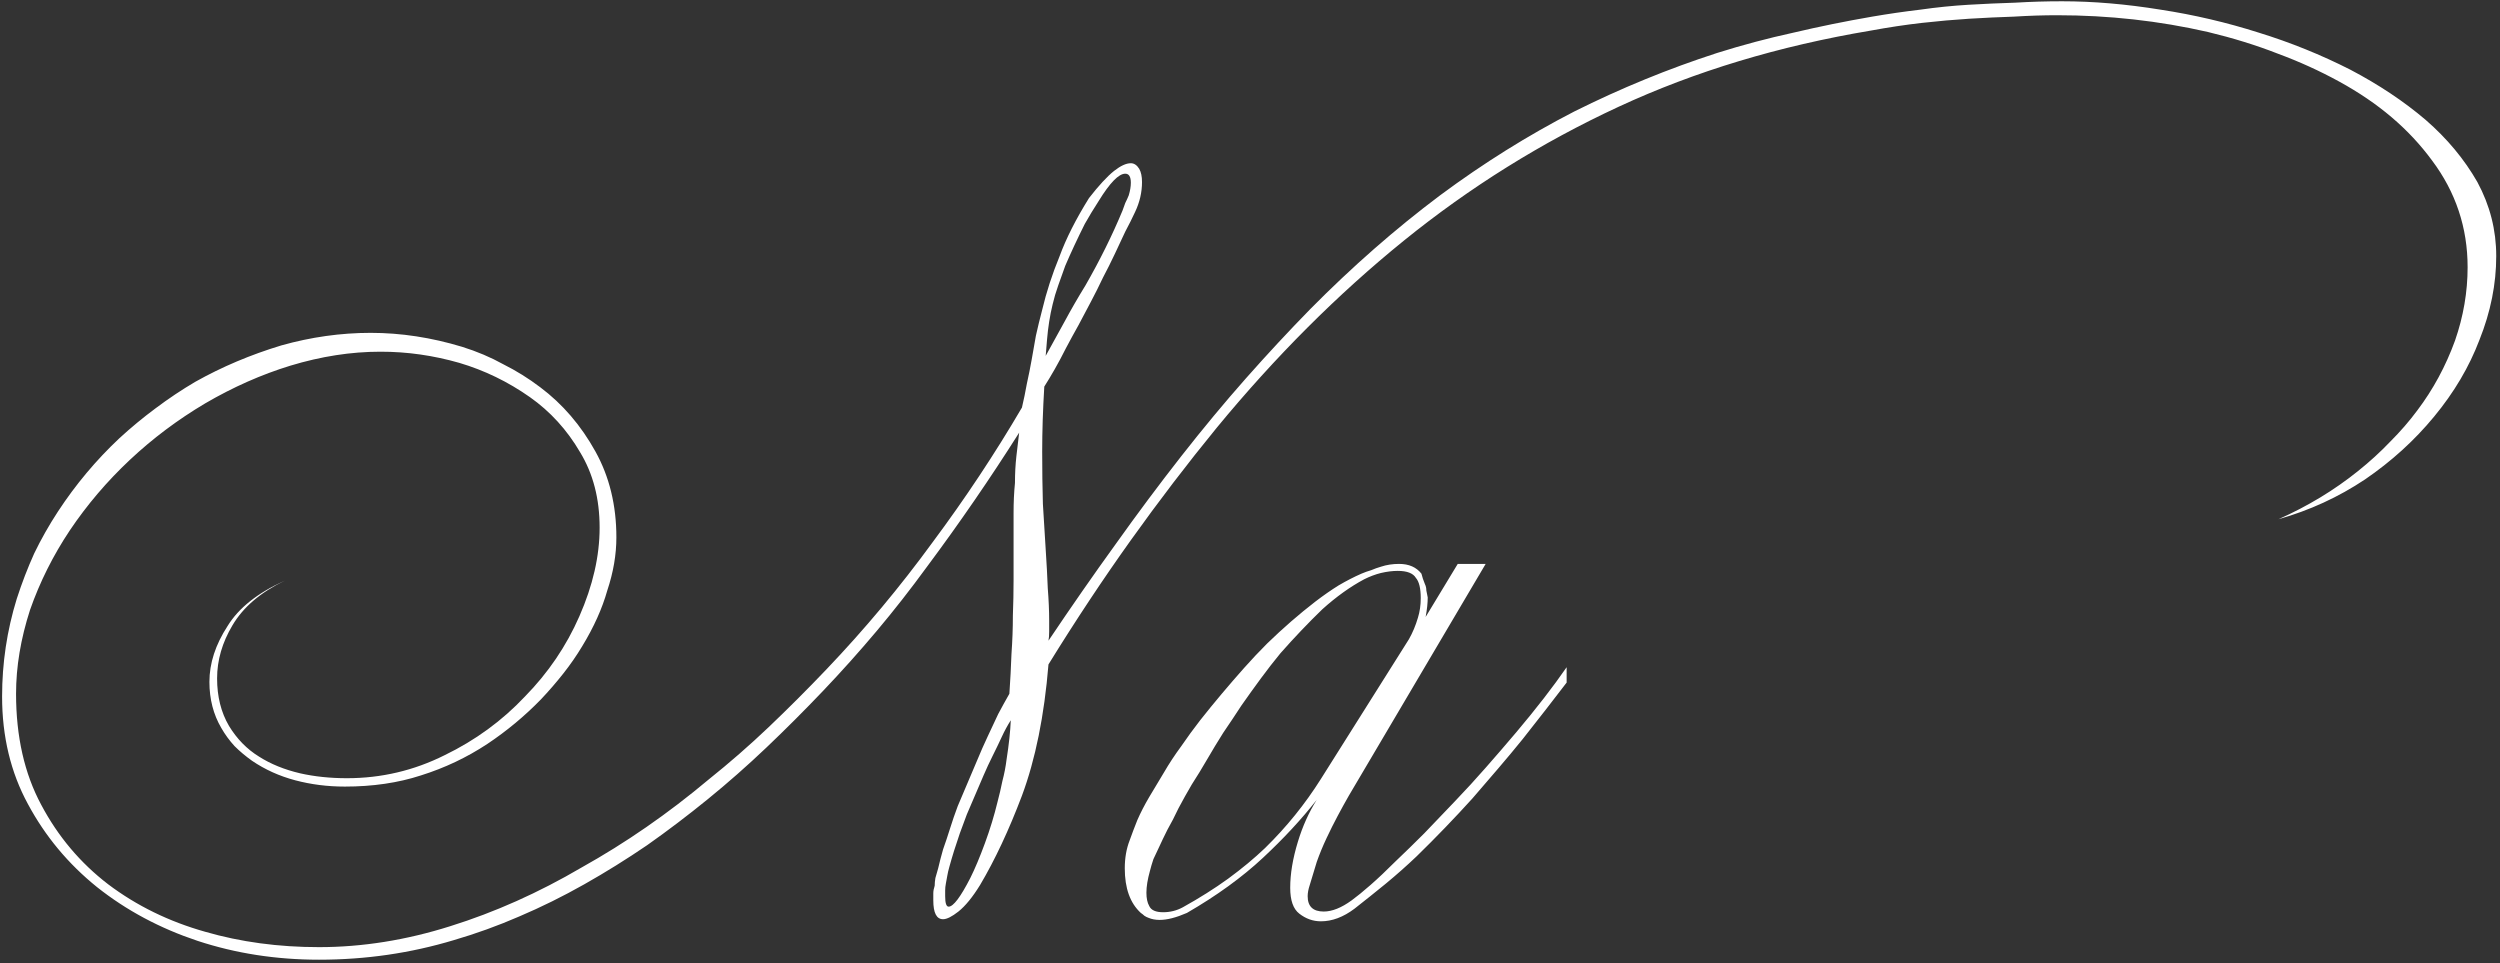 <?xml version="1.0" encoding="UTF-8"?> <svg xmlns="http://www.w3.org/2000/svg" width="462" height="178" viewBox="0 0 462 178" fill="none"><rect x="0" y="0" width="462" height="178" fill="#333333" stroke="none"/><path d="M461.304 47.321C461.304 52.481 460.272 57.641 458.208 62.801C456.316 67.789 453.521 72.519 449.823 76.991C446.211 81.377 441.954 85.247 437.052 88.601C432.15 91.869 426.818 94.32 421.056 95.954C426.474 93.546 431.376 90.579 435.762 87.053C437.912 85.333 439.89 83.527 441.696 81.635C443.588 79.743 445.265 77.808 446.727 75.83C449.651 71.96 451.973 67.66 453.693 62.93C455.241 58.458 456.015 53.943 456.015 49.385C456.015 42.075 453.822 35.496 449.436 29.648C447.286 26.724 444.792 24.058 441.954 21.65C439.116 19.242 435.891 17.049 432.279 15.071C428.667 13.093 424.883 11.373 420.927 9.911C416.971 8.363 412.671 7.03 408.027 5.912C398.997 3.848 389.709 2.816 380.163 2.816C377.583 2.816 374.917 2.902 372.165 3.074C369.499 3.16 366.747 3.289 363.909 3.461C361.157 3.633 358.233 3.891 355.137 4.235C352.127 4.579 348.988 5.052 345.72 5.654C328.778 8.492 313.255 13.179 299.151 19.715C284.875 26.337 271.631 34.593 259.419 44.483C247.207 54.373 235.683 65.897 224.847 79.055C219.429 85.677 214.14 92.6 208.98 99.824C203.82 107.048 198.746 114.702 193.758 122.786C192.984 132.246 191.35 140.33 188.856 147.038C186.448 153.402 183.868 158.906 181.116 163.55C179.74 165.786 178.407 167.42 177.117 168.452C175.913 169.398 174.967 169.871 174.279 169.871C173.075 169.871 172.473 168.71 172.473 166.388C172.473 165.958 172.473 165.528 172.473 165.098C172.473 164.668 172.559 164.195 172.731 163.679C172.731 163.249 172.774 162.776 172.86 162.26C173.032 161.658 173.204 161.056 173.376 160.454C173.634 159.336 173.935 158.175 174.279 156.971C174.709 155.767 175.139 154.477 175.569 153.101C175.999 151.725 176.472 150.349 176.988 148.973C177.59 147.597 178.192 146.178 178.794 144.716C179.396 143.254 179.998 141.835 180.6 140.459C181.202 138.997 181.847 137.535 182.535 136.073C183.223 134.611 183.868 133.235 184.47 131.945C185.158 130.655 185.846 129.408 186.534 128.204C186.706 125.71 186.835 123.259 186.921 120.851C187.093 118.443 187.179 116.078 187.179 113.756C187.265 111.52 187.308 109.327 187.308 107.177C187.308 104.941 187.308 102.791 187.308 100.727C187.308 98.663 187.308 96.685 187.308 94.793C187.308 92.815 187.394 90.966 187.566 89.246C187.566 87.526 187.652 85.892 187.824 84.344C187.996 82.796 188.168 81.334 188.34 79.958C183.008 88.386 177.332 96.642 171.312 104.726C168.302 108.854 165.206 112.81 162.024 116.594C158.842 120.378 155.531 124.076 152.091 127.688C148.651 131.3 145.168 134.783 141.642 138.137C138.116 141.491 134.504 144.673 130.806 147.683C127.108 150.693 123.367 153.531 119.583 156.197C115.799 158.777 111.929 161.185 107.973 163.421C104.017 165.657 100.018 167.635 95.976 169.355C92.02 171.075 87.978 172.537 83.85 173.741C75.852 176.149 67.553 177.353 58.953 177.353C51.041 177.353 43.559 176.192 36.507 173.87C29.541 171.548 23.349 168.237 17.931 163.937C12.599 159.637 8.342 154.52 5.16 148.586C1.978 142.738 0.387 136.116 0.387 128.72C0.387 122.528 1.29 116.508 3.096 110.66C4.042 107.736 5.117 104.941 6.321 102.275C7.611 99.609 9.073 97.029 10.707 94.535C13.975 89.547 17.759 85.032 22.059 80.99C24.209 79.012 26.445 77.163 28.767 75.443C31.175 73.637 33.626 72.003 36.12 70.541C41.022 67.789 46.311 65.553 51.987 63.833C57.491 62.285 62.995 61.511 68.499 61.511C74.089 61.511 79.722 62.371 85.398 64.091C88.15 64.951 90.687 66.026 93.009 67.316C95.417 68.52 97.696 69.939 99.846 71.573C103.974 74.669 107.371 78.625 110.037 83.441C112.617 88.085 113.907 93.374 113.907 99.308C113.907 102.49 113.348 105.758 112.23 109.112C111.284 112.466 109.736 115.906 107.586 119.432C106.554 121.152 105.393 122.829 104.103 124.463C102.813 126.097 101.437 127.688 99.975 129.236C96.965 132.332 93.654 135.084 90.042 137.492C86.258 139.986 82.173 141.921 77.787 143.297C73.573 144.673 68.886 145.361 63.726 145.361C60.544 145.361 57.491 144.974 54.567 144.2C51.643 143.426 48.977 142.222 46.569 140.588C45.365 139.728 44.29 138.825 43.344 137.879C42.398 136.847 41.581 135.729 40.893 134.525C39.431 132.031 38.7 129.193 38.7 126.011C38.7 122.571 39.818 119.131 42.054 115.691C44.118 112.337 47.644 109.542 52.632 107.306C48.16 109.456 44.935 112.208 42.957 115.562C41.065 118.744 40.119 122.012 40.119 125.366C40.119 128.72 40.85 131.644 42.312 134.138C43.774 136.546 45.623 138.438 47.859 139.814C50.009 141.19 52.546 142.222 55.47 142.91C58.136 143.512 61.017 143.813 64.113 143.813C70.477 143.813 76.497 142.394 82.173 139.556C87.849 136.804 92.794 133.192 97.008 128.72C101.308 124.334 104.662 119.389 107.07 113.885C109.564 108.209 110.811 102.748 110.811 97.502C110.811 92.17 109.607 87.526 107.199 83.57C104.791 79.442 101.695 76.045 97.911 73.379C93.869 70.541 89.526 68.434 84.882 67.058C82.474 66.37 80.066 65.854 77.658 65.51C75.25 65.166 72.799 64.994 70.305 64.994C64.887 64.994 59.34 65.854 53.664 67.574C48.332 69.208 43.086 71.53 37.926 74.54C32.852 77.55 28.208 81.033 23.994 84.989C19.78 88.945 16.082 93.288 12.9 98.018C9.804 102.662 7.353 107.564 5.547 112.724C3.827 118.056 2.967 123.216 2.967 128.204C2.967 136.116 4.515 142.953 7.611 148.715C10.707 154.563 14.835 159.465 19.995 163.421C25.241 167.377 31.218 170.301 37.926 172.193C44.462 174.085 51.471 175.031 58.953 175.031C66.951 175.031 75.035 173.741 83.205 171.161C91.461 168.581 99.545 164.969 107.457 160.325C115.627 155.767 123.453 150.349 130.935 144.071C134.805 140.975 138.503 137.75 142.029 134.396C145.641 130.956 149.21 127.387 152.736 123.689C159.788 116.293 166.324 108.467 172.344 100.211C178.364 92.127 183.868 83.828 188.856 75.314C189.2 73.852 189.501 72.39 189.759 70.928C190.103 69.38 190.404 67.875 190.662 66.413C190.92 64.951 191.178 63.489 191.436 62.027C191.78 60.479 192.167 58.888 192.597 57.254C193.371 53.986 194.446 50.675 195.822 47.321C197.026 44.053 198.832 40.484 201.24 36.614C203.046 34.292 204.594 32.615 205.884 31.583C207.088 30.637 208.12 30.164 208.98 30.164C209.582 30.164 210.098 30.508 210.528 31.196C210.872 31.798 211.044 32.615 211.044 33.647C211.044 35.539 210.614 37.388 209.754 39.194C209.238 40.312 208.636 41.516 207.948 42.806C207.346 44.096 206.701 45.472 206.013 46.934C205.325 48.396 204.594 49.858 203.82 51.32C203.132 52.782 202.401 54.244 201.627 55.706C200.853 57.168 200.079 58.63 199.305 60.092C198.531 61.468 197.757 62.887 196.983 64.349C196.295 65.725 195.607 67.015 194.919 68.219C194.231 69.423 193.586 70.498 192.984 71.444C192.726 75.744 192.597 79.743 192.597 83.441C192.597 86.881 192.64 90.106 192.726 93.116C192.898 96.04 193.07 98.835 193.242 101.501C193.414 104.081 193.543 106.489 193.629 108.725C193.801 110.875 193.887 112.896 193.887 114.788V116.723C193.887 117.411 193.844 117.97 193.758 118.4C197.972 112.122 202.1 106.188 206.142 100.598C210.184 94.922 214.226 89.504 218.268 84.344C222.31 79.184 226.309 74.368 230.265 69.896C234.221 65.424 238.177 61.167 242.133 57.125C249.873 49.299 257.871 42.29 266.127 36.098C274.125 30.164 282.381 25.004 290.895 20.618C299.495 16.318 308.31 12.706 317.34 9.782C321.984 8.32 326.671 7.073 331.401 6.041C336.131 4.923 340.99 3.934 345.978 3.074C348.988 2.558 351.955 2.128 354.879 1.784C357.889 1.354 360.856 1.053 363.78 0.881C366.704 0.709 369.585 0.58 372.423 0.494C375.261 0.322 378.142 0.236 381.066 0.236C386.828 0.236 392.891 0.752 399.255 1.784C405.447 2.73 411.51 4.149 417.444 6.041C423.292 7.847 428.925 10.126 434.343 12.878C439.589 15.63 444.233 18.726 448.275 22.166C452.231 25.606 455.413 29.433 457.821 33.647C460.143 37.947 461.304 42.505 461.304 47.321ZM208.98 33.776C208.98 32.658 208.636 32.099 207.948 32.099C206.744 32.099 205.11 33.776 203.046 37.13C202.1 38.592 201.24 40.011 200.466 41.387C199.778 42.763 199.133 44.096 198.531 45.386C197.929 46.676 197.37 47.923 196.854 49.127C196.424 50.331 195.994 51.535 195.564 52.739C195.134 53.943 194.79 55.104 194.532 56.222C194.274 57.254 194.059 58.329 193.887 59.447C193.715 60.565 193.586 61.64 193.5 62.672C193.414 63.704 193.328 64.736 193.242 65.768C194.36 63.704 195.521 61.597 196.725 59.447C197.929 57.211 199.219 54.975 200.595 52.739C203.261 48.095 205.54 43.494 207.432 38.936C207.604 38.42 207.776 37.947 207.948 37.517C208.206 37.001 208.421 36.528 208.593 36.098C208.851 35.238 208.98 34.464 208.98 33.776ZM186.792 133.106C186.19 134.052 185.631 135.084 185.115 136.202C184.599 137.32 184.04 138.481 183.438 139.685C182.836 140.889 182.277 142.093 181.761 143.297C181.245 144.501 180.729 145.705 180.213 146.909C179.697 148.113 179.181 149.317 178.665 150.521C178.235 151.639 177.805 152.8 177.375 154.004C176.601 156.24 175.956 158.304 175.44 160.196C175.268 160.798 175.139 161.357 175.053 161.873C174.967 162.389 174.881 162.862 174.795 163.292C174.709 163.722 174.666 164.152 174.666 164.582C174.666 164.926 174.666 165.27 174.666 165.614C174.666 166.904 174.881 167.549 175.311 167.549C176.171 167.549 177.504 165.786 179.31 162.26C180.17 160.54 181.073 158.39 182.019 155.81C182.965 153.23 183.739 150.693 184.341 148.199C184.685 146.909 184.986 145.619 185.244 144.329C185.588 143.039 185.846 141.706 186.018 140.33C186.448 137.578 186.706 135.17 186.792 133.106ZM289.515 126.14C287.021 129.408 284.312 132.891 281.388 136.589C279.926 138.395 278.421 140.201 276.873 142.007C275.325 143.813 273.734 145.662 272.1 147.554C268.832 151.166 265.392 154.735 261.78 158.261C259.974 159.981 258.082 161.658 256.104 163.292C254.212 164.84 252.277 166.388 250.299 167.936C248.235 169.484 246.171 170.258 244.107 170.258C242.645 170.258 241.312 169.785 240.108 168.839C238.99 167.979 238.431 166.388 238.431 164.066C238.431 161.486 238.904 158.648 239.85 155.552C240.71 152.714 241.871 150.134 243.333 147.812C240.495 151.424 237.184 154.993 233.4 158.519C229.53 162.131 224.843 165.528 219.339 168.71C217.361 169.57 215.684 170 214.308 170C213.534 170 212.846 169.871 212.244 169.613C211.986 169.527 211.728 169.398 211.47 169.226C211.298 169.054 211.083 168.882 210.825 168.71C208.847 166.904 207.858 164.152 207.858 160.454C207.858 158.562 208.159 156.842 208.761 155.294C209.191 154.09 209.664 152.843 210.18 151.553C210.782 150.177 211.513 148.758 212.373 147.296C213.233 145.834 214.136 144.329 215.082 142.781C216.028 141.147 217.103 139.513 218.307 137.879C219.425 136.245 220.586 134.654 221.79 133.106C223.08 131.472 224.413 129.838 225.789 128.204C227.165 126.57 228.541 124.979 229.917 123.431C231.293 121.883 232.712 120.378 234.174 118.916C237.098 116.078 240.065 113.498 243.075 111.176C244.537 110.058 245.956 109.069 247.332 108.209C248.794 107.349 250.213 106.618 251.589 106.016C252.191 105.758 252.793 105.543 253.395 105.371C253.997 105.113 254.599 104.898 255.201 104.726C256.233 104.382 257.351 104.21 258.555 104.21C260.361 104.21 261.737 104.812 262.683 106.016C262.769 106.274 262.855 106.575 262.941 106.919C263.027 107.177 263.156 107.521 263.328 107.951C263.5 108.295 263.586 108.682 263.586 109.112C263.672 109.542 263.758 109.972 263.844 110.402C263.844 111.434 263.715 112.638 263.457 114.014L269.391 104.21H274.551L249.267 147.038C248.579 148.242 247.891 149.489 247.203 150.779C246.515 152.069 245.827 153.445 245.139 154.907C244.451 156.369 243.849 157.831 243.333 159.293C242.903 160.755 242.473 162.174 242.043 163.55C241.785 164.324 241.656 165.012 241.656 165.614C241.656 167.506 242.645 168.452 244.623 168.452C246.171 168.452 247.891 167.764 249.783 166.388C250.729 165.7 251.89 164.754 253.266 163.55C254.642 162.346 256.19 160.884 257.91 159.164C259.63 157.53 261.393 155.81 263.199 154.004C265.005 152.112 266.897 150.134 268.875 148.07C270.853 146.006 272.745 143.942 274.551 141.878C276.443 139.728 278.335 137.535 280.227 135.299C283.925 130.913 287.021 126.914 289.515 123.302V126.14ZM262.554 110.531C262.554 108.725 262.253 107.478 261.651 106.79C261.135 105.93 260.017 105.5 258.297 105.5C257.351 105.5 256.319 105.629 255.201 105.887C254.169 106.145 253.137 106.532 252.105 107.048C249.525 108.424 246.945 110.273 244.365 112.595C241.785 115.089 239.205 117.798 236.625 120.722C235.421 122.184 234.217 123.732 233.013 125.366C231.809 127 230.605 128.677 229.401 130.397C228.283 132.117 227.165 133.794 226.047 135.428C225.015 137.062 224.026 138.696 223.08 140.33C222.134 141.964 221.188 143.512 220.242 144.974C219.382 146.436 218.565 147.898 217.791 149.36C217.103 150.822 216.415 152.155 215.727 153.359C215.125 154.563 214.609 155.638 214.179 156.584C213.835 157.272 213.491 158.003 213.147 158.777C212.889 159.551 212.674 160.282 212.502 160.97C212.072 162.518 211.857 163.851 211.857 164.969C211.857 166.001 212.029 166.818 212.373 167.42C212.717 168.194 213.577 168.581 214.953 168.581C216.243 168.581 217.447 168.28 218.565 167.678C221.661 165.958 224.456 164.195 226.95 162.389C229.53 160.497 231.809 158.605 233.787 156.713C237.743 152.843 241.183 148.586 244.107 143.942L260.361 118.142C261.049 116.938 261.608 115.605 262.038 114.143C262.382 113.025 262.554 111.821 262.554 110.531Z" fill="white"></path></svg> 
